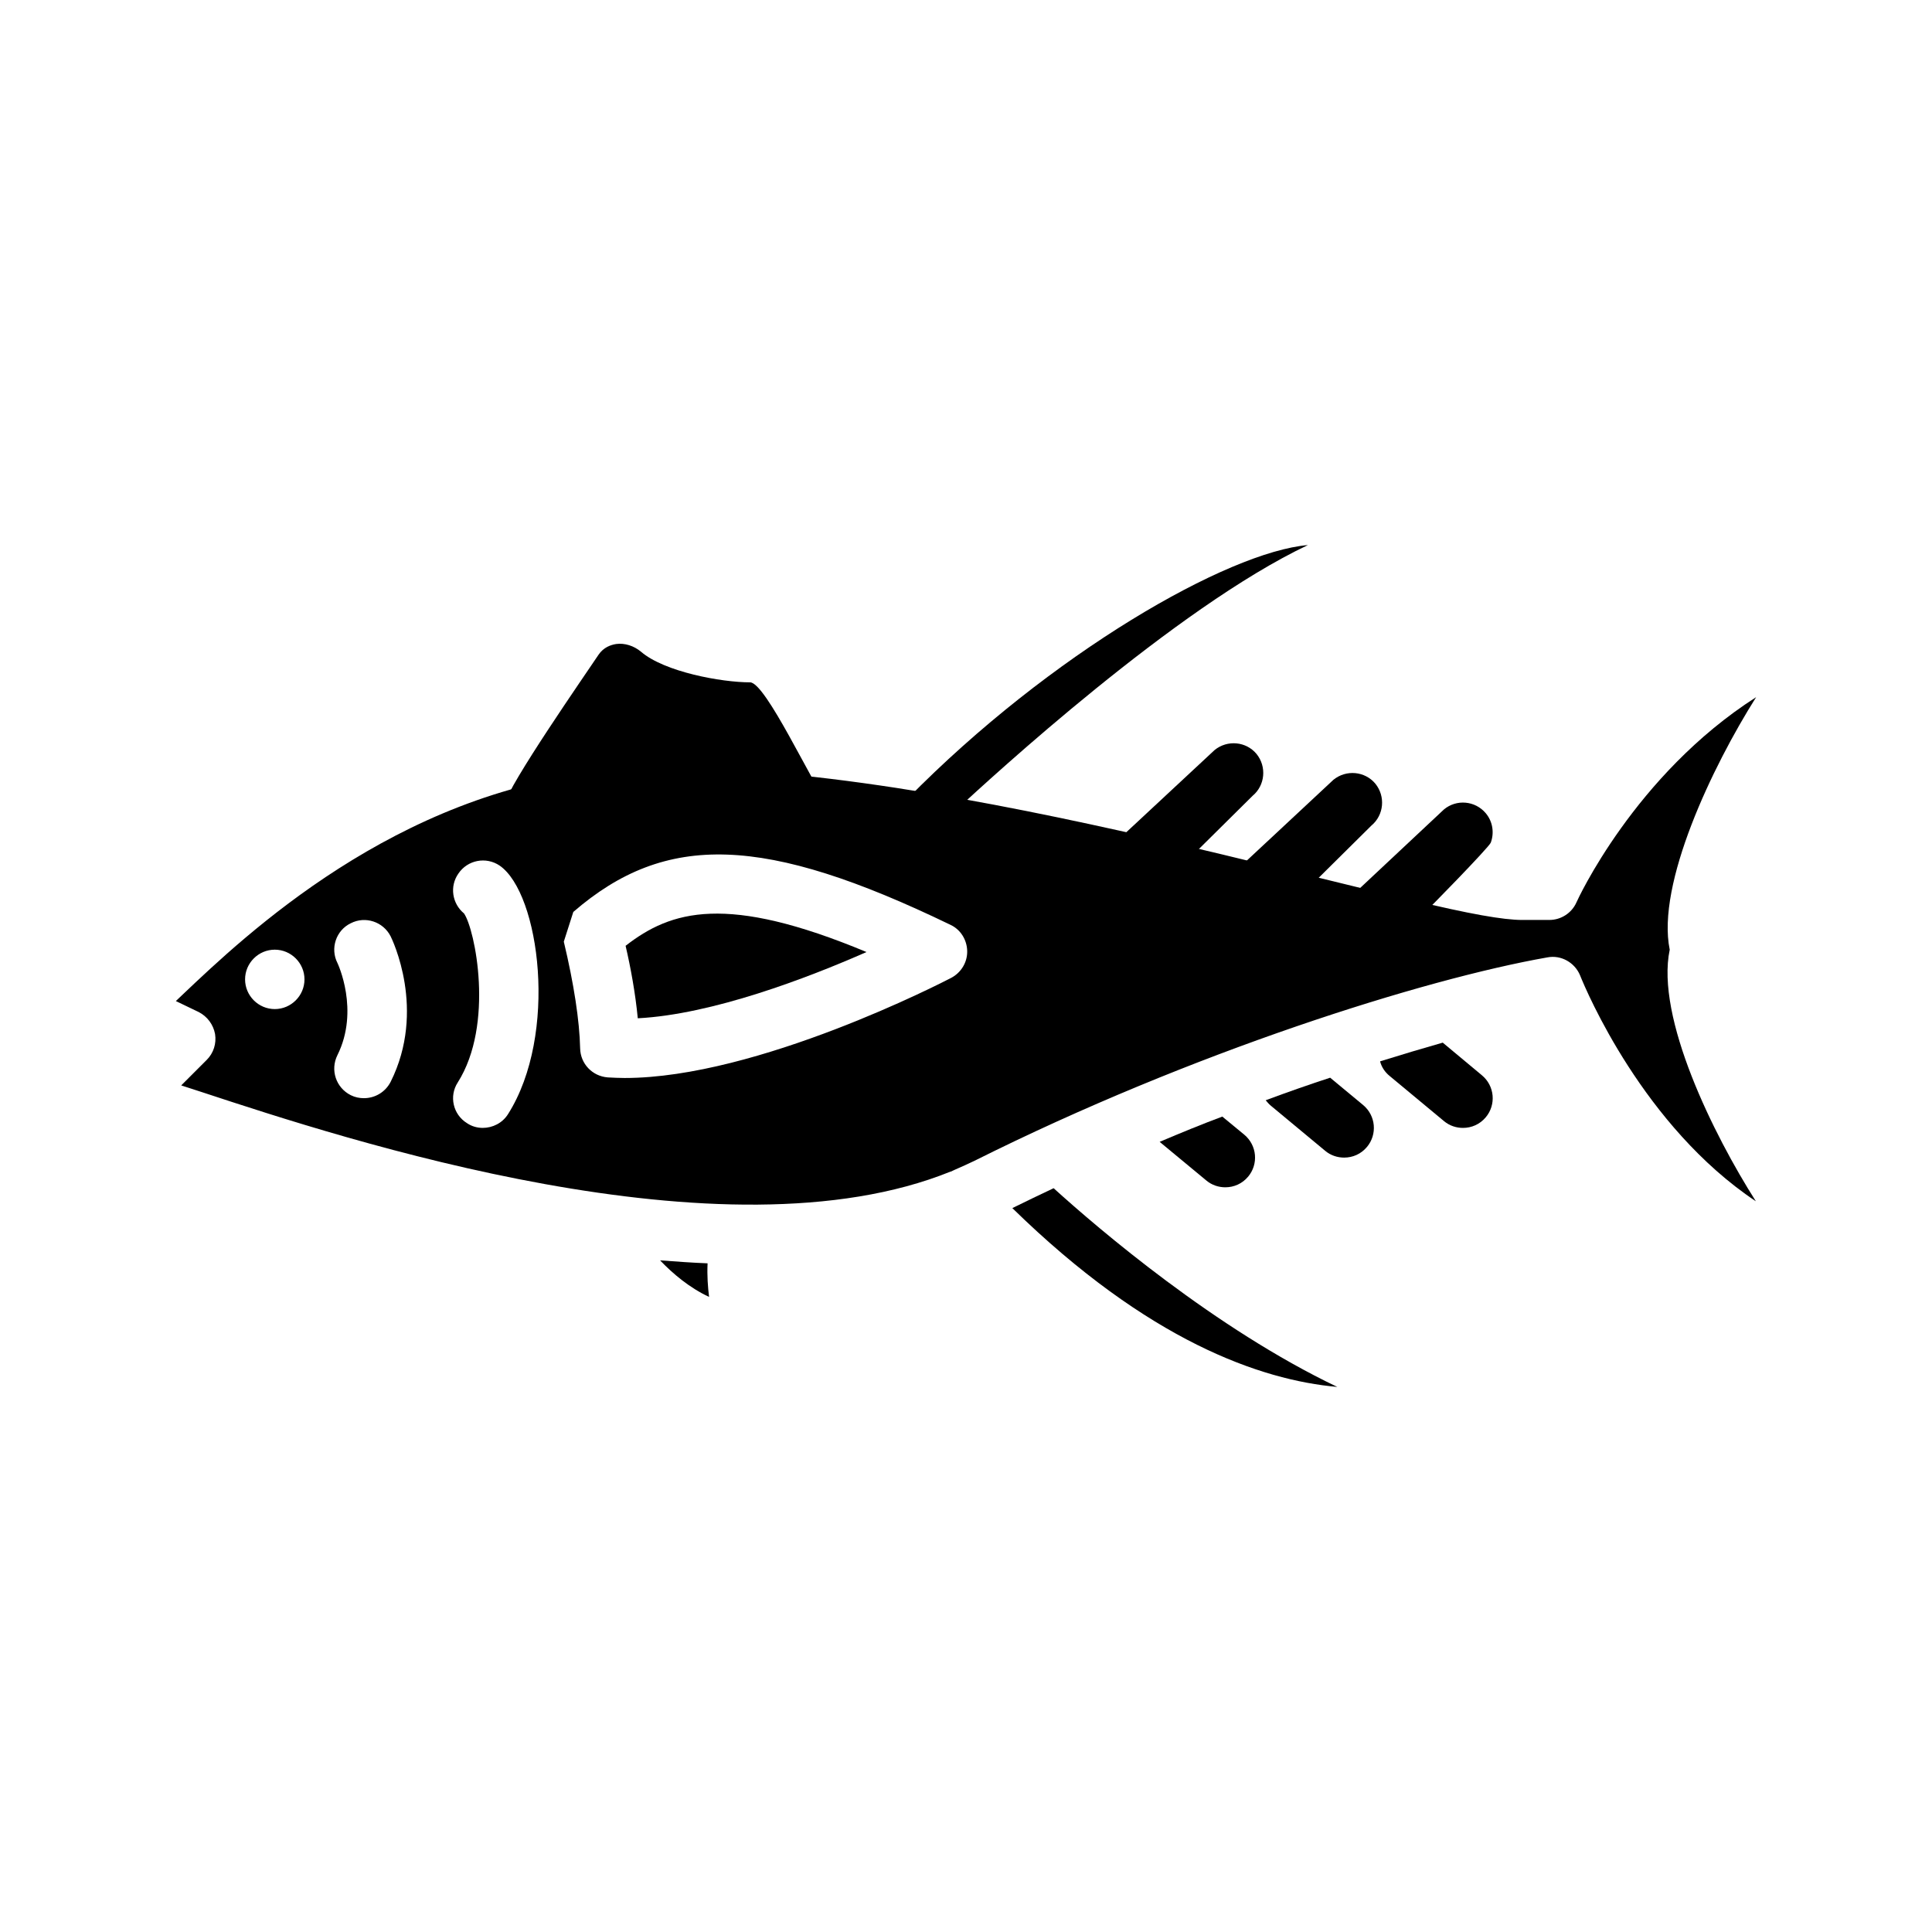 <?xml version="1.0" encoding="UTF-8"?>
<!-- Uploaded to: SVG Repo, www.svgrepo.com, Generator: SVG Repo Mixer Tools -->
<svg fill="#000000" width="800px" height="800px" version="1.1" viewBox="144 144 512 512" xmlns="http://www.w3.org/2000/svg">
 <g>
  <path d="m363.16 356.55c-15.98-1.258-46.996-1.496-60.535-0.156-2.047 0.238-22.828 0.473-24.875 0.707 0.867-4.879 21.57-34.637 24.875-39.598 1.34-1.969 3.227-2.598 4.644-2.832 2.281-0.316 4.723 0.473 6.613 2.047 6.219 5.352 21.332 8.109 28.891 8.109 4.172-0.004 16.609 27.234 20.387 31.723z"/>
  <path d="m586.49 395.67c-3.543-17.398 11.258-48.492 22.906-66.914-32.273 20.625-47.469 54.004-47.625 54.395-1.262 2.832-4.094 4.644-7.164 4.644l-7.164 0.004c-5.039 0-13.934-1.574-29.363-5.273-0.238 0-0.473-0.078-0.707-0.156-7.398-1.73-15.902-3.777-25.113-6.062l-4.566-1.102-8.582-2.047c-7.32-1.809-14.957-3.621-22.984-5.512-0.238 0-0.473-0.078-0.707-0.156-38.336-8.895-91.238-19.918-132.8-19.918-6.457 0-12.594 0.238-18.422 0.867-55.418 5.59-95.016 43.219-111.94 59.277l-1.652 1.574 6.062 2.914c2.281 1.18 3.856 3.305 4.328 5.824 0.395 2.519-0.395 5.039-2.203 6.848l-6.769 6.769 5.59 1.812c37.785 12.438 138.07 45.422 198.3 21.02h0.078l1.023-0.473c1.809-0.785 3.543-1.574 5.195-2.363 57.781-28.891 119.18-48.176 151.85-53.922 3.621-0.707 7.242 1.34 8.66 4.723 1.73 4.328 16.848 40.066 46.602 59.906-11.18-17.559-26.609-48.652-22.828-66.68zm-369.67 15.746c-4.328 0-7.871-3.543-7.871-7.871s3.543-7.871 7.871-7.871 7.871 3.543 7.871 7.871-3.543 7.871-7.871 7.871zm30.703 19.285c-1.418 2.754-4.172 4.328-7.086 4.328-1.18 0-2.363-0.238-3.465-0.789-3.938-1.969-5.512-6.691-3.543-10.629 5.902-11.887 0.078-24.246 0-24.402-1.969-3.856-0.395-8.66 3.543-10.547 3.856-1.969 8.582-0.395 10.547 3.465 0.395 0.789 9.527 19.523 0.004 38.574zm31.094 8.582c-1.496 2.363-4.094 3.621-6.691 3.621-1.418 0-2.914-0.395-4.172-1.262-3.699-2.281-4.801-7.164-2.441-10.785 9.762-15.43 4.566-40.621 1.652-44.793-3.148-2.598-3.856-7.164-1.496-10.547 2.441-3.621 7.32-4.566 10.941-2.125 10.629 7.32 15.59 44.793 2.207 65.891zm17.316-53.609c24.562-21.254 50.695-20.391 99.895 3.387 2.754 1.258 4.41 4.016 4.488 6.926 0.078 2.992-1.574 5.746-4.25 7.164-2.125 1.102-51.324 26.527-86.516 26.527-1.496 0-2.992-0.078-4.488-0.156-4.094-0.316-7.242-3.621-7.32-7.715-0.156-7.242-1.652-17.082-4.328-28.262"/>
  <path d="m373.63 396.3c-15.742 6.926-40.855 16.531-60.613 17.555-0.629-6.613-1.891-13.461-3.227-19.207 12.039-9.367 26.684-13.855 63.84 1.652z"/>
  <path d="m490.61 288.45c-35.109 16.609-84.074 61.797-92.73 69.746-4.41-0.867-8.895-1.652-13.383-2.519 37.941-38.574 84.938-65.418 106.11-67.227z"/>
  <path d="m498.4 511.55c-20.309-1.809-50.145-12.203-86.121-47.391 3.621-1.809 7.32-3.543 10.941-5.273 11.891 10.781 42.824 37.234 75.18 52.664z"/>
  <path d="m331.91 487.69c-5.117-2.363-9.605-6.141-12.988-9.684 4.25 0.316 8.422 0.629 12.594 0.789-0.156 3.309 0.078 6.297 0.395 8.895z"/>
  <path d="m474.78 455.81c-1.574 1.891-3.777 2.836-6.062 2.836-1.73 0-3.543-0.551-5.039-1.812l-12.359-10.234c5.59-2.363 11.102-4.644 16.609-6.691l5.824 4.801c3.391 2.836 3.785 7.793 1.027 11.102z"/>
  <path d="m506.27 447.94c-1.574 1.891-3.777 2.836-6.062 2.836-1.73 0-3.543-0.551-5.039-1.812l-14.406-11.965c-0.551-0.473-0.945-0.945-1.34-1.418 5.902-2.203 11.57-4.172 17.082-5.981l8.738 7.242c3.391 2.832 3.785 7.793 1.027 11.098z"/>
  <path d="m537.76 440.07c-1.574 1.891-3.777 2.836-6.062 2.836-1.73 0-3.543-0.551-5.039-1.812l-14.406-11.965c-1.258-1.023-2.125-2.363-2.519-3.859 5.824-1.809 11.336-3.465 16.609-4.961l10.391 8.66c3.391 2.836 3.785 7.797 1.027 11.102z"/>
  <path d="m475.96 354.89-16.926 16.766c-5.039-1.258-10.234-2.441-15.508-3.621-1.258-0.316-2.519-0.629-3.856-0.867l26.215-24.402c3.387-2.754 8.344-2.281 11.098 1.023 2.754 3.387 2.281 8.348-1.023 11.102z"/>
  <path d="m507.45 362.77-16.688 16.531s-6.926-1.652-10.469-2.519l-8.66-2.125 25.742-24.008c3.387-2.754 8.344-2.281 11.098 1.023 2.754 3.383 2.281 8.34-1.023 11.098z"/>
  <path d="m521.07 386.3c-6.062-1.18-12.594-2.676-15.586-3.387-1.258-0.316-2.519-0.629-3.856-0.945l25.031-23.457c3.305-2.754 8.266-2.363 11.102 1.023 1.859 2.231 2.25 5.211 1.316 7.762-0.453 1.234-16.957 18.109-18.008 19.004z"/>
 </g>
</svg>